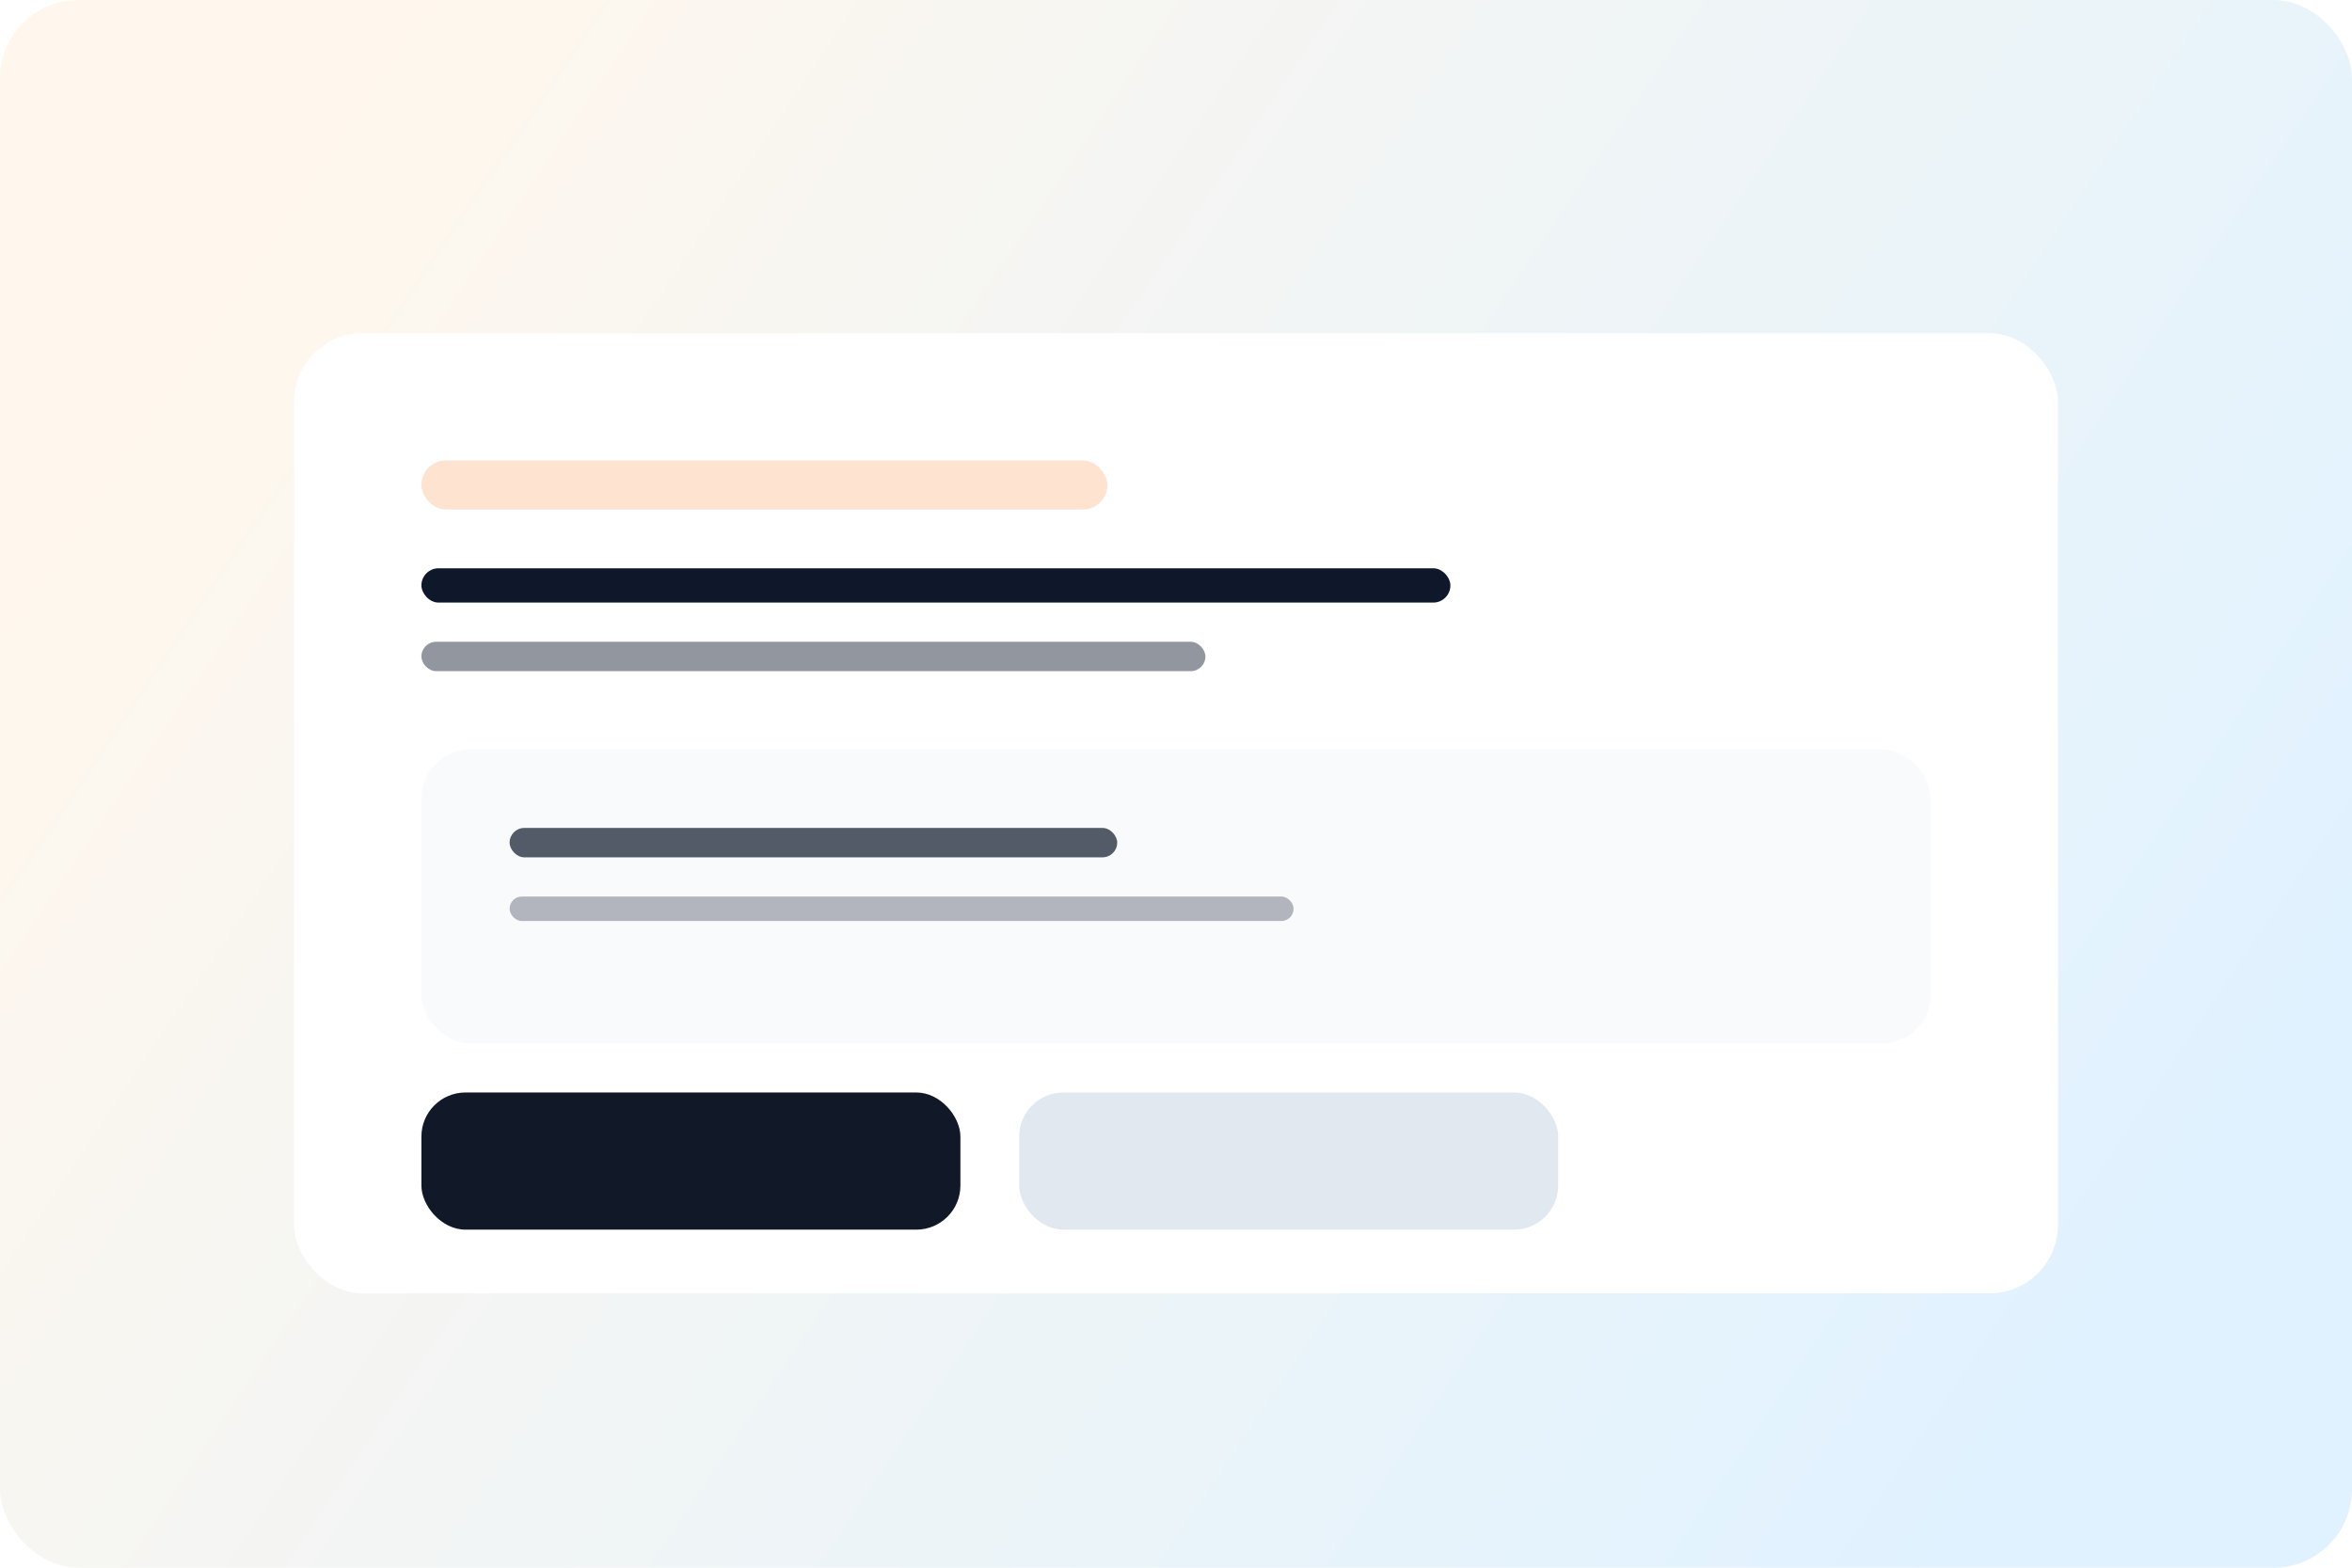 <svg width="960" height="640" viewBox="0 0 960 640" fill="none" xmlns="http://www.w3.org/2000/svg">
  <rect width="960" height="640" rx="32" fill="url(#paint0_linear)"/>
  <g filter="url(#filter0_d)" transform="translate(120 124)">
    <rect width="720" height="392" rx="28" fill="#FFFFFF"/>
    <rect x="52" y="52" width="280" height="20" rx="10" fill="#F97316" opacity="0.2"/>
    <rect x="52" y="96" width="420" height="14" rx="7" fill="#0F172A"/>
    <rect x="52" y="126" width="320" height="12" rx="6" fill="#0F172A" opacity="0.45"/>
    <rect x="52" y="170" width="616" height="120" rx="20" fill="#F8FAFC"/>
    <rect x="88" y="202" width="248" height="12" rx="6" fill="#0F172A" opacity="0.7"/>
    <rect x="88" y="230" width="320" height="10" rx="5" fill="#0F172A" opacity="0.3"/>
    <rect x="52" y="310" width="220" height="56" rx="18" fill="#111827"/>
    <rect x="296" y="310" width="220" height="56" rx="18" fill="#E2E8F0"/>
  </g>
  <defs>
    <filter id="filter0_d" x="98" y="104" width="764" height="440" filterUnits="userSpaceOnUse" color-interpolation-filters="sRGB">
      <feFlood flood-opacity="0" result="BackgroundImageFix"/>
      <feColorMatrix in="SourceAlpha" type="matrix" values="0 0 0 0 0 0 0 0 0 0 0 0 0 0 0 0 0 0 127 0" result="hardAlpha"/>
      <feOffset dy="12"/>
      <feGaussianBlur stdDeviation="12"/>
      <feComposite in2="hardAlpha" operator="out"/>
      <feColorMatrix type="matrix" values="0 0 0 0 0.078 0 0 0 0 0.094 0 0 0 0 0.203 0 0 0 0.16 0"/>
      <feBlend mode="normal" in2="BackgroundImageFix" result="effect1_dropShadow"/>
      <feBlend mode="normal" in="SourceGraphic" in2="effect1_dropShadow" result="shape"/>
    </filter>
    <linearGradient id="paint0_linear" x1="112" y1="72" x2="848" y2="568" gradientUnits="userSpaceOnUse">
      <stop stop-color="#FFF7ED"/>
      <stop offset="1" stop-color="#E0F2FF"/>
    </linearGradient>
  </defs>
</svg>
